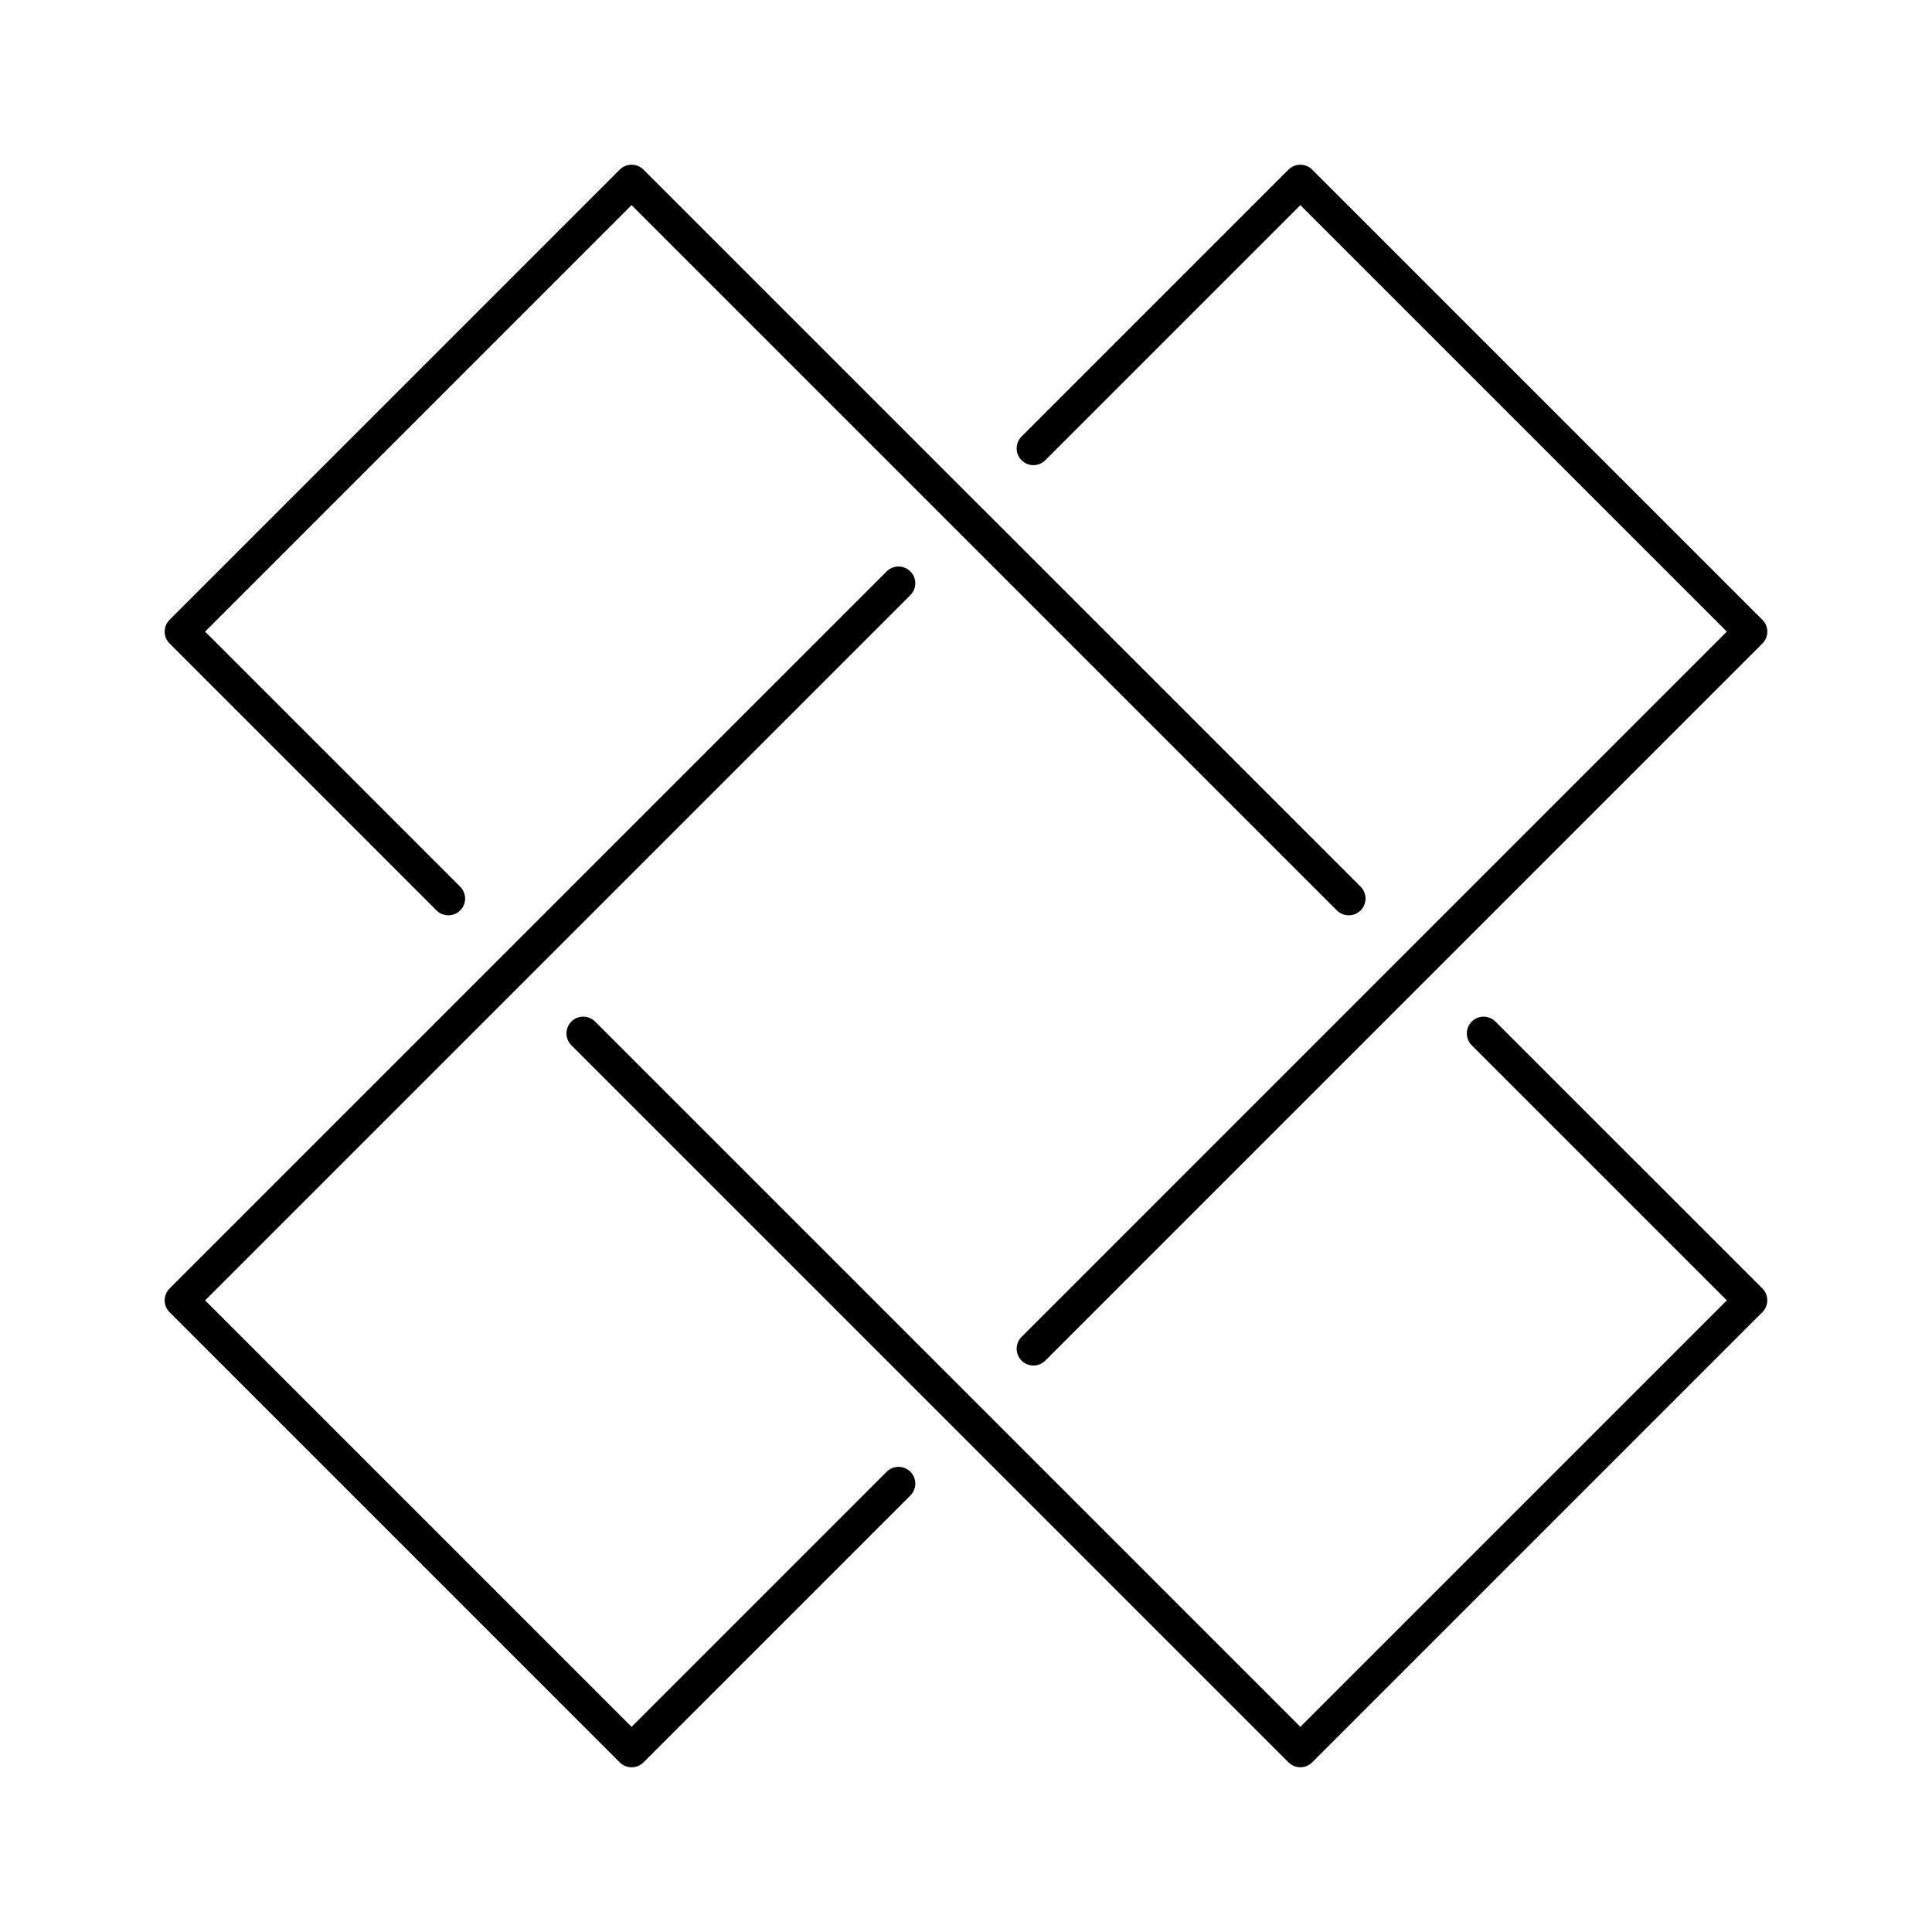 <?xml version="1.0" encoding="UTF-8"?>
<!-- Uploaded to: ICON Repo, www.iconrepo.com, Generator: ICON Repo Mixer Tools -->
<svg fill="#000000" width="800px" height="800px" version="1.1" viewBox="144 144 512 512" xmlns="http://www.w3.org/2000/svg">
 <g>
  <path d="m491.75 188.95c-0.836-0.836-1.965-1.297-3.144-1.297-1.184 0-2.309 0.473-3.144 1.297l-70.738 70.738c-1.734 1.734-1.734 4.551 0 6.281 1.734 1.734 4.551 1.734 6.281 0l67.602-67.602 113.02 113.02-186.9 186.91c-1.734 1.734-1.734 4.551 0 6.281 0.871 0.871 2.008 1.297 3.144 1.297 1.137 0 2.273-0.434 3.144-1.297l190.04-190.04c1.734-1.734 1.734-4.551 0-6.281z"/>
  <path d="m378.98 534.03-67.602 67.602-113.02-113.02 186.9-186.9c1.734-1.734 1.734-4.551 0-6.281-1.734-1.734-4.551-1.734-6.281 0l-190.04 190.04c-1.734 1.734-1.734 4.551 0 6.281l119.3 119.3c0.836 0.836 1.965 1.297 3.144 1.297 1.184 0 2.309-0.473 3.144-1.297l70.738-70.738c1.734-1.734 1.734-4.551 0-6.281-1.742-1.734-4.559-1.734-6.293 0z"/>
  <path d="m498.29 385.27c0.871 0.871 2.008 1.297 3.144 1.297 1.137 0 2.273-0.434 3.144-1.297 1.734-1.734 1.734-4.551 0-6.281l-190.05-190.04c-0.836-0.836-1.965-1.297-3.144-1.297-1.184 0-2.309 0.473-3.144 1.297l-119.3 119.3c-1.734 1.734-1.734 4.551 0 6.281l70.738 70.738c1.734 1.734 4.551 1.734 6.281 0 1.734-1.734 1.734-4.551 0-6.281l-67.602-67.602 113.02-113.02z"/>
  <path d="m540.31 414.73c-1.734-1.734-4.551-1.734-6.281 0-1.734 1.734-1.734 4.551 0 6.281l67.602 67.602-113.02 113.02-186.91-186.91c-1.734-1.734-4.551-1.734-6.281 0-1.734 1.734-1.734 4.551 0 6.281l190.04 190.04c0.836 0.836 1.965 1.297 3.144 1.297 1.184 0 2.309-0.473 3.144-1.297l119.3-119.3c1.734-1.734 1.734-4.551 0-6.281z"/>
 </g>
</svg>